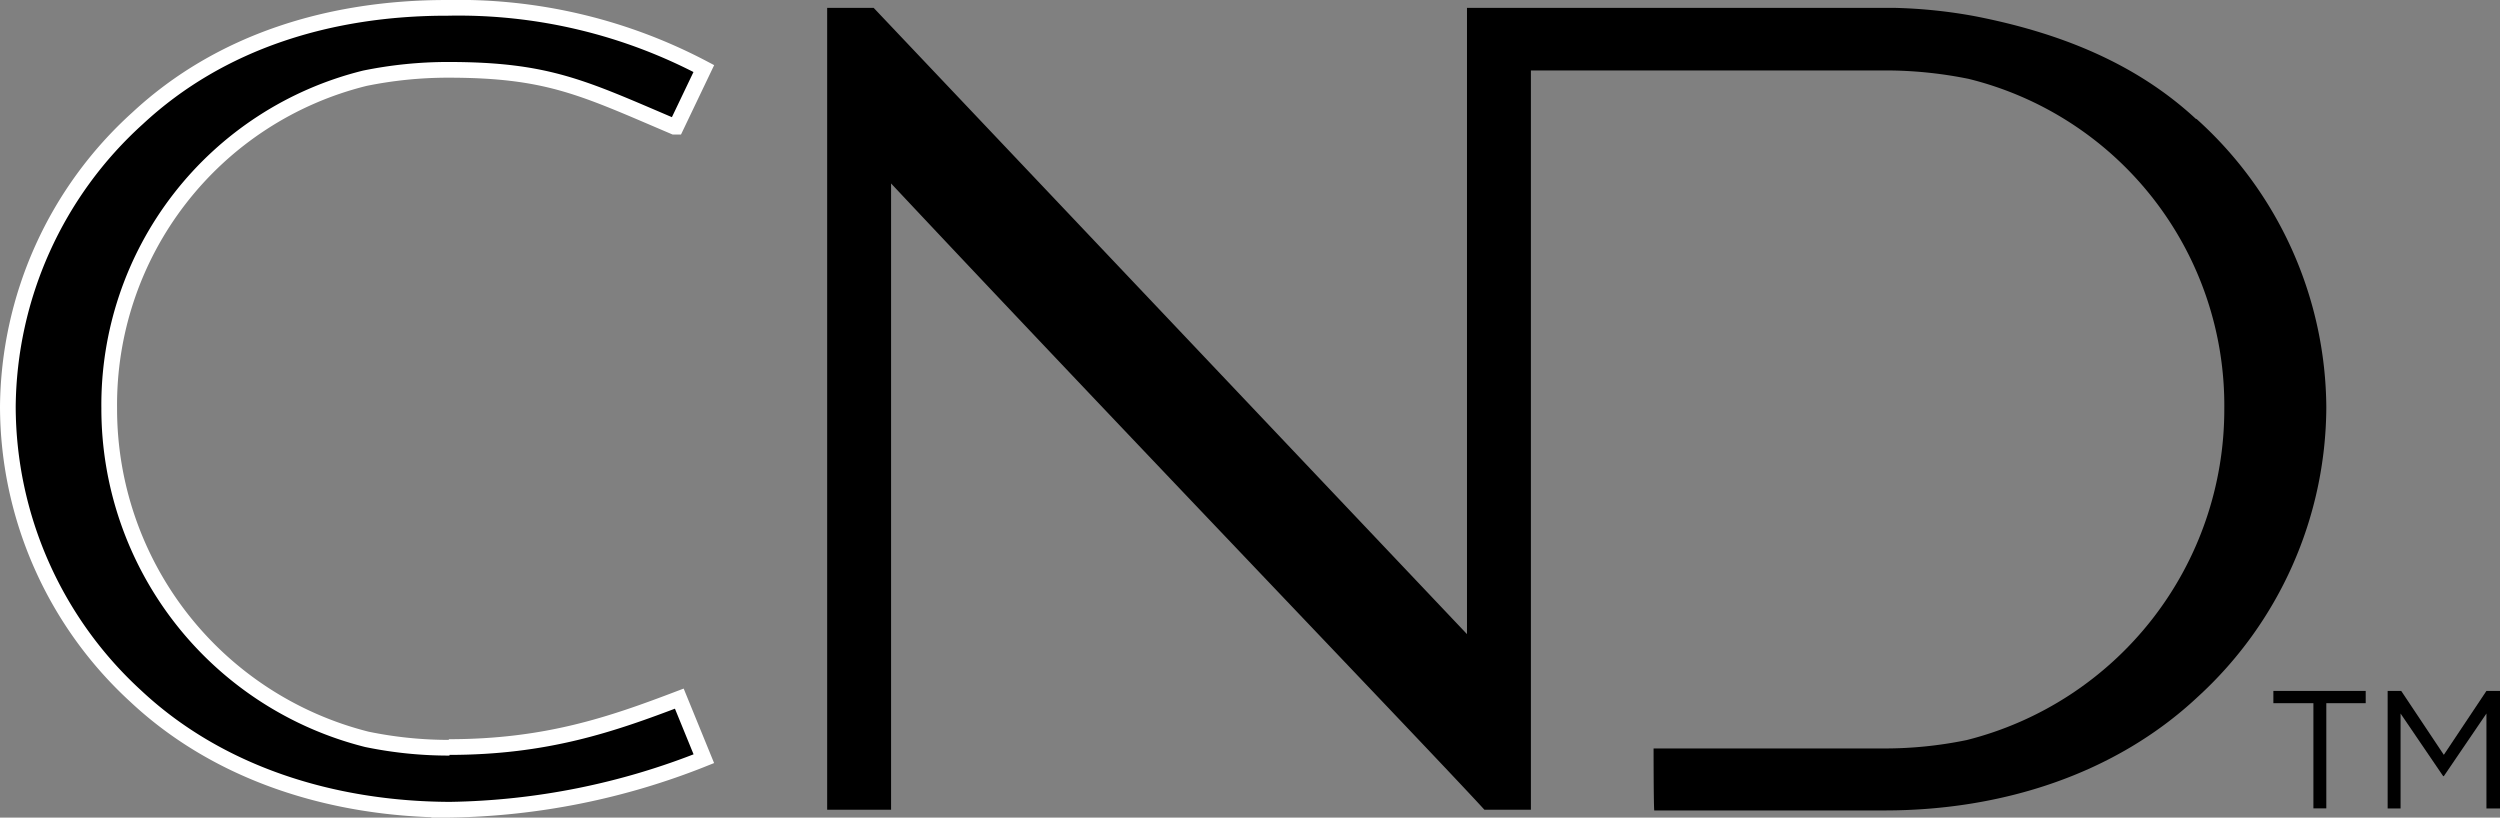 <svg xmlns="http://www.w3.org/2000/svg" width="159.24" height="52.076" viewBox="0 0 159.24 52.076">
  <rect x="0" y="0" width="159.24" height="52.076" fill="#808080" stroke="none"/>
  <g id="CND" transform="translate(0.5 0.5)">
    <g id="Raggruppa_124" data-name="Raggruppa 124" transform="translate(0 0)">
      <path id="Tracciato_24" data-name="Tracciato 24" d="M28.629,47.628a25.826,25.826,0,0,1-5.264-.535A21.714,21.714,0,0,1,6.957,26,21.426,21.426,0,0,1,23.242,4.983a26.525,26.525,0,0,1,5.305-.535c6.374,0,8.595,1.151,14.393,3.619h.123l1.768-3.7A33.438,33.438,0,0,0,28.547.5h-.082C21.021.5,14.03,2.638,8.766,7.532A25.048,25.048,0,0,0,.5,25.915,25.078,25.078,0,0,0,8.643,44.338c5.264,4.935,12.5,7.2,19.945,7.238h.082a45.36,45.36,0,0,0,16.162-3.249L43.269,44.5c-4.318,1.645-8.472,3.084-14.681,3.084" transform="translate(-0.5 -0.5)" stroke="#fff" stroke-miterlimit="10" stroke-width="1"/>
      <path id="Tracciato_25" data-name="Tracciato 25" d="M214.583,7.573c-3.907-3.619-8.8-5.511-14.065-6.539A32.118,32.118,0,0,0,195.337.5H168.154V40.391L130.361.5H127.4V51.576h4.071V11.686c14.352,15.3,34.915,36.724,37.793,39.891h2.961V4.489h22.947a26.607,26.607,0,0,1,4.935.535,21.426,21.426,0,0,1,16.285,21.015,21.714,21.714,0,0,1-16.409,21.1,25.826,25.826,0,0,1-5.264.535H180.039s0,3.372.041,3.948h14.681c7.443,0,14.681-2.3,19.945-7.238a25.12,25.12,0,0,0,8.184-18.424,24.9,24.9,0,0,0-8.266-18.383" transform="translate(-75.213 -0.5)"/>
      <path id="Tracciato_26" data-name="Tracciato 26" d="M351.4,106.3h5.881v.781h-2.509v6.7h-.822v-6.7H351.4Z" transform="translate(-207.095 -62.791)"/>
      <path id="Tracciato_27" data-name="Tracciato 27" d="M372.678,110.371l-2.714-4.071H369.1v7.485h.823v-6.045l2.714,3.989h.041l2.714-3.989v6.045h.864V106.3h-.864Z" transform="translate(-217.516 -62.791)"/>
    </g>
  </g>
</svg>
